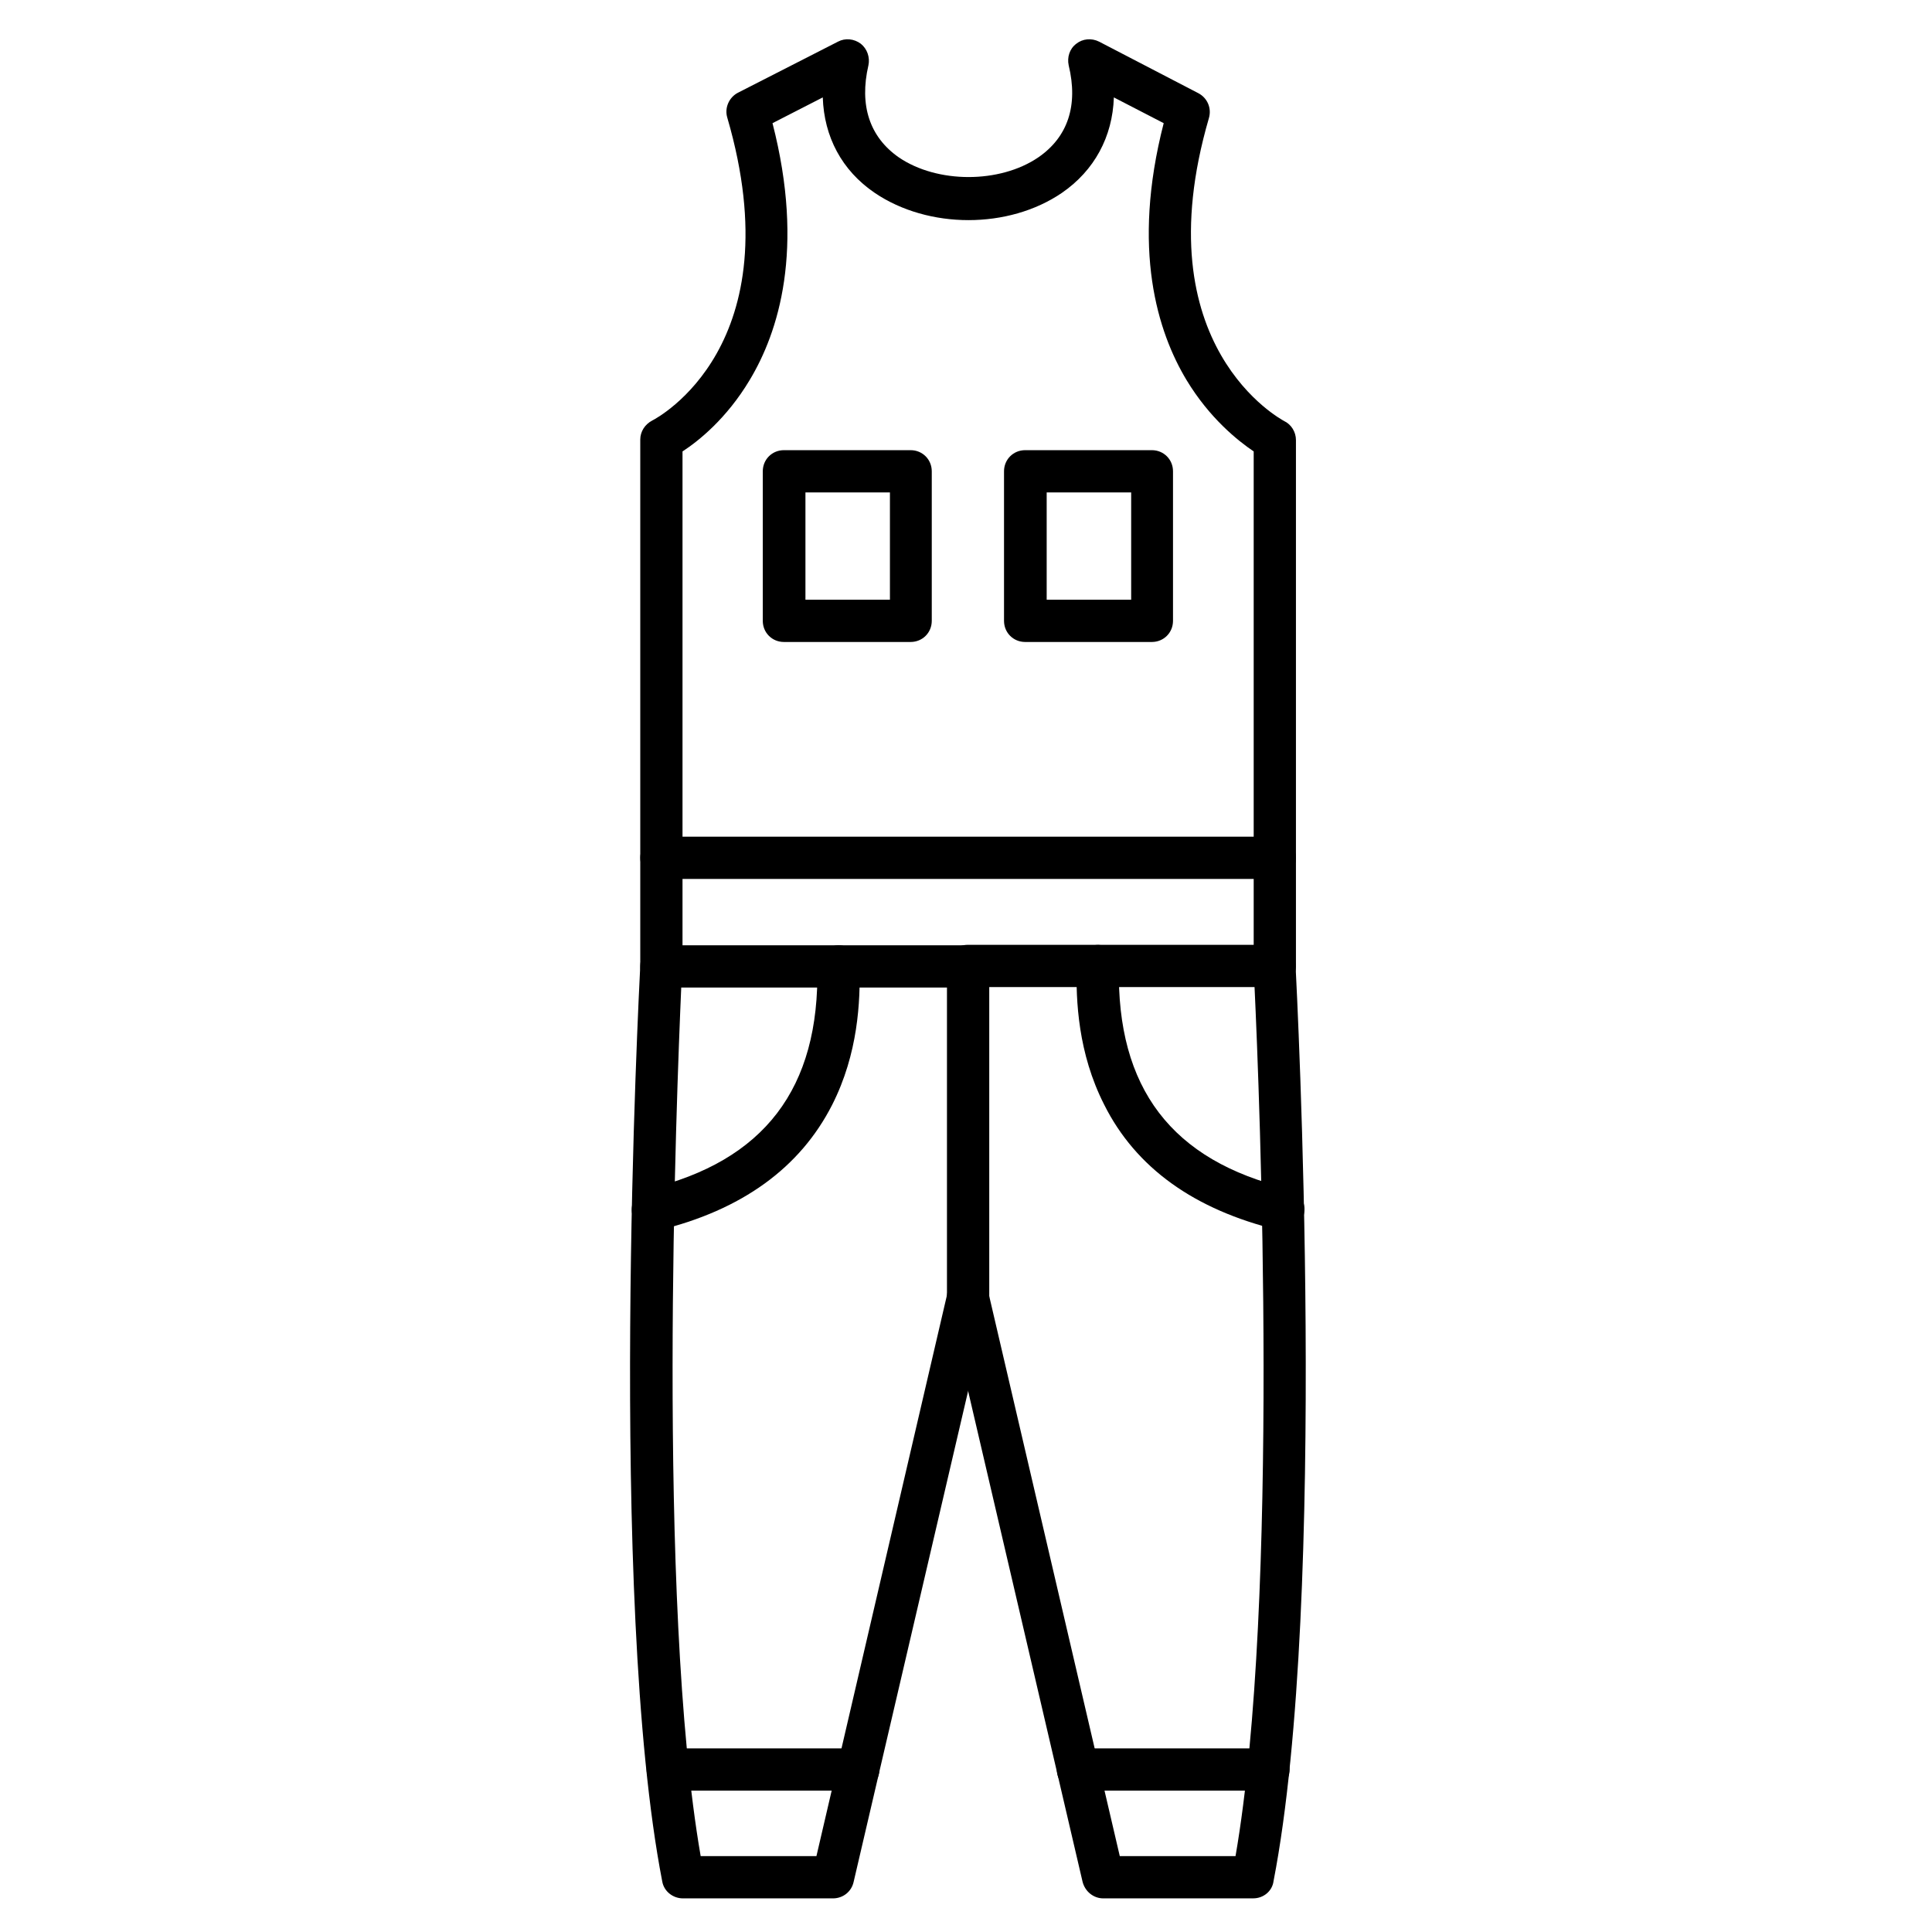 <?xml version="1.0" encoding="UTF-8"?>
<!-- Uploaded to: ICON Repo, www.svgrepo.com, Generator: ICON Repo Mixer Tools -->
<svg fill="#000000" width="800px" height="800px" version="1.1" viewBox="144 144 512 512" xmlns="http://www.w3.org/2000/svg">
 <g>
  <path d="m364.73 647.09h-39.742c-2.688 0-5.039-1.902-5.484-4.477-14.555-75.012-6.156-236.01-5.82-242.84 0.113-3.023 2.574-5.262 5.598-5.262h81.281c3.137 0 5.598 2.465 5.598 5.598v87.773c0 0.449 0 0.895-0.113 1.23l-35.828 153.61c-0.562 2.574-2.801 4.367-5.488 4.367zm-35.043-11.195h30.676l34.594-148.68v-81.504h-70.422c-1.227 28.211-6.602 162.34 5.152 230.18z"/>
  <path d="m476.13 647.09h-39.746c-2.574 0-4.812-1.793-5.484-4.367l-35.828-153.61c-0.672-3.023 1.121-6.047 4.141-6.719 3.023-0.672 6.047 1.121 6.719 4.141l34.82 149.35h30.676c11.754-67.848 6.383-201.97 5.039-230.3h-76.02c-3.137 0-5.598-2.465-5.598-5.598 0-3.137 2.465-5.598 5.598-5.598h81.281c3.023 0 5.484 2.352 5.598 5.262 0.336 6.828 8.734 167.71-5.82 242.84-0.336 2.691-2.688 4.594-5.375 4.594z"/>
  <path d="m317.04 470.09c-2.574 0-4.812-1.68-5.484-4.254-0.672-3.023 1.121-6.047 4.141-6.719 30.789-7.391 45.566-26.645 44.895-58.891-0.113-3.137 2.352-5.598 5.484-5.711 3.023-0.113 5.598 2.352 5.711 5.484 0.223 9.293-0.336 23.176-7.277 36.836-8.508 16.684-23.957 27.879-46.125 33.25-0.449 0.004-0.898 0.004-1.344 0.004z"/>
  <path d="m484.08 470.09c-0.449 0-0.895 0-1.344-0.113-22.168-5.375-37.73-16.457-46.125-33.25-6.941-13.66-7.5-27.543-7.277-36.836 0.113-3.137 2.688-5.484 5.711-5.484 3.137 0.113 5.598 2.574 5.484 5.711-0.672 32.242 13.996 51.5 44.895 58.891 3.023 0.672 4.812 3.695 4.141 6.719-0.668 2.684-3.019 4.363-5.484 4.363z"/>
  <path d="m371.45 618.54h-50.492c-3.137 0-5.598-2.465-5.598-5.598 0-3.137 2.465-5.598 5.598-5.598h50.492c3.137 0 5.598 2.465 5.598 5.598 0 3.137-2.574 5.598-5.598 5.598z"/>
  <path d="m480.16 618.54h-50.492c-3.137 0-5.598-2.465-5.598-5.598 0-3.137 2.465-5.598 5.598-5.598h50.492c3.137 0 5.598 2.465 5.598 5.598 0 3.137-2.461 5.598-5.598 5.598z"/>
  <path d="m481.84 405.71c-3.137 0-5.598-2.465-5.598-5.598v-136.48c-4.141-2.801-11.645-8.734-17.801-18.922-7.613-12.652-14.668-34.594-6.047-68.07l-13.211-6.828c-0.336 10.41-5.148 19.367-13.77 25.301-14.105 9.629-35.379 9.629-49.598 0-8.734-5.934-13.434-14.891-13.77-25.301l-13.324 6.828c8.621 33.477 1.566 55.418-6.047 68.07-6.156 10.301-13.66 16.234-17.801 18.922v136.48c0 3.137-2.465 5.598-5.598 5.598-3.137 0-5.598-2.465-5.598-5.598v-139.61c0-2.129 1.23-4.031 3.137-5.039 1.566-0.785 37.504-20.039 19.93-80.273-0.785-2.574 0.449-5.375 2.801-6.606l26.535-13.547c1.902-1.008 4.254-0.785 6.047 0.559 1.68 1.344 2.465 3.582 2.016 5.711-2.465 10.637 0.336 19.031 8.062 24.406 10.188 6.941 26.758 6.941 36.945 0 7.836-5.375 10.637-13.77 8.062-24.406-0.449-2.129 0.223-4.367 2.016-5.711 1.68-1.344 4.031-1.566 6.047-0.559l26.297 13.66c2.352 1.23 3.582 3.918 2.801 6.606-17.688 60.68 19.594 80.051 19.93 80.273 1.902 0.895 3.137 2.91 3.137 5.039v139.61c-0.004 2.91-2.469 5.484-5.602 5.484z"/>
  <path d="m385.33 314.13h-33.586c-3.137 0-5.598-2.465-5.598-5.598v-39.633c0-3.137 2.465-5.598 5.598-5.598h33.586c3.137 0 5.598 2.465 5.598 5.598v39.633c0 3.133-2.461 5.598-5.598 5.598zm-27.879-11.199h22.391v-28.438h-22.391z"/>
  <path d="m449.26 314.13h-33.586c-3.137 0-5.598-2.465-5.598-5.598v-39.633c0-3.137 2.465-5.598 5.598-5.598h33.586c3.137 0 5.598 2.465 5.598 5.598v39.633c0 3.133-2.465 5.598-5.598 5.598zm-27.879-11.199h22.391v-28.438h-22.391z"/>
  <path d="m481.84 376.93h-162.56c-3.137 0-5.598-2.465-5.598-5.598 0-3.137 2.465-5.598 5.598-5.598h162.56c3.137 0 5.598 2.465 5.598 5.598 0 3.137-2.465 5.598-5.598 5.598z"/>
 </g>
</svg>